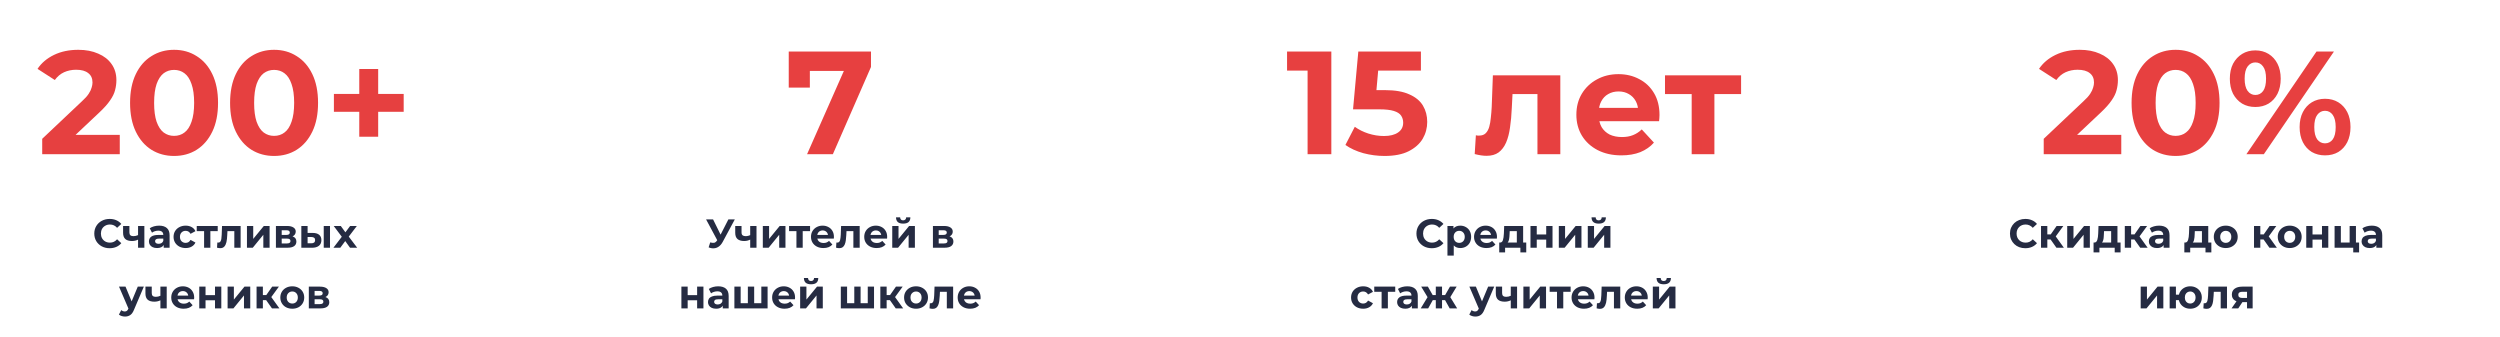 <?xml version="1.0" encoding="UTF-8"?> <svg xmlns="http://www.w3.org/2000/svg" viewBox="0 0 949 128" fill="none"><path d="M16.023 58.533V52.689L31.049 38.497C32.236 37.421 33.108 36.457 33.665 35.603C34.222 34.75 34.593 33.971 34.778 33.266C35.001 32.561 35.112 31.912 35.112 31.318C35.112 29.76 34.574 28.572 33.498 27.756C32.459 26.903 30.92 26.476 28.879 26.476C27.246 26.476 25.725 26.791 24.315 27.422C22.942 28.053 21.774 29.036 20.809 30.372L14.242 26.142C15.726 23.916 17.804 22.154 20.475 20.855C23.146 19.556 26.226 18.907 29.714 18.907C32.608 18.907 35.131 19.389 37.283 20.354C39.472 21.282 41.16 22.599 42.347 24.306C43.571 26.012 44.184 28.053 44.184 30.427C44.184 31.689 44.017 32.95 43.683 34.212C43.386 35.436 42.755 36.735 41.791 38.108C40.863 39.481 39.49 41.02 37.672 42.727L25.206 54.47L23.48 51.187H45.464V58.533H16.023ZM66.072 59.201C62.881 59.201 60.024 58.422 57.501 56.863C54.978 55.268 52.993 52.967 51.546 49.962C50.099 46.957 49.376 43.321 49.376 39.054C49.376 34.787 50.099 31.151 51.546 28.146C52.993 25.14 54.978 22.859 57.501 21.3C60.024 19.705 62.881 18.907 66.072 18.907C69.3 18.907 72.157 19.705 74.643 21.3C77.166 22.859 79.151 25.14 80.598 28.146C82.045 31.151 82.768 34.787 82.768 39.054C82.768 43.321 82.045 46.957 80.598 49.962C79.151 52.967 77.166 55.268 74.643 56.863C72.157 58.422 69.3 59.201 66.072 59.201ZM66.072 51.576C67.593 51.576 68.91 51.149 70.024 50.296C71.174 49.443 72.064 48.088 72.695 46.233C73.363 44.378 73.697 41.985 73.697 39.054C73.697 36.123 73.363 33.73 72.695 31.875C72.064 30.019 71.174 28.665 70.024 27.812C68.91 26.958 67.593 26.532 66.072 26.532C64.588 26.532 63.271 26.958 62.121 27.812C61.008 28.665 60.117 30.019 59.449 31.875C58.818 33.73 58.503 36.123 58.503 39.054C58.503 41.985 58.818 44.378 59.449 46.233C60.117 48.088 61.008 49.443 62.121 50.296C63.271 51.149 64.588 51.576 66.072 51.576ZM104.037 59.201C100.846 59.201 97.989 58.422 95.466 56.863C92.943 55.268 90.958 52.967 89.511 49.962C88.064 46.957 87.341 43.321 87.341 39.054C87.341 34.787 88.064 31.151 89.511 28.146C90.958 25.14 92.943 22.859 95.466 21.3C97.989 19.705 100.846 18.907 104.037 18.907C107.265 18.907 110.122 19.705 112.608 21.3C115.131 22.859 117.116 25.14 118.563 28.146C120.01 31.151 120.733 34.787 120.733 39.054C120.733 43.321 120.01 46.957 118.563 49.962C117.116 52.967 115.131 55.268 112.608 56.863C110.122 58.422 107.265 59.201 104.037 59.201ZM104.037 51.576C105.558 51.576 106.875 51.149 107.989 50.296C109.139 49.443 110.029 48.088 110.66 46.233C111.328 44.378 111.662 41.985 111.662 39.054C111.662 36.123 111.328 33.73 110.66 31.875C110.029 30.019 109.139 28.665 107.989 27.812C106.875 26.958 105.558 26.532 104.037 26.532C102.553 26.532 101.236 26.958 100.086 27.812C98.973 28.665 98.082 30.019 97.414 31.875C96.783 33.73 96.468 36.123 96.468 39.054C96.468 41.985 96.783 44.378 97.414 46.233C98.082 48.088 98.973 49.443 100.086 50.296C101.236 51.149 102.553 51.576 104.037 51.576ZM136.377 51.91V26.198H143.556V51.91H136.377ZM126.749 42.449V35.659H153.24V42.449H126.749Z" fill="#E64040"></path><path d="M41.609 94.221C40.514 94.221 39.521 93.985 38.631 93.514C37.751 93.033 37.054 92.373 36.543 91.534C36.041 90.684 35.79 89.727 35.79 88.663C35.79 87.599 36.041 86.647 36.543 85.807C37.054 84.958 37.751 84.298 38.631 83.827C39.521 83.346 40.519 83.105 41.625 83.105C42.556 83.105 43.395 83.269 44.142 83.596C44.9 83.924 45.534 84.395 46.046 85.009L44.449 86.483C43.723 85.643 42.822 85.224 41.747 85.224C41.082 85.224 40.488 85.372 39.966 85.669C39.444 85.956 39.035 86.36 38.738 86.882C38.452 87.404 38.308 87.998 38.308 88.663C38.308 89.328 38.452 89.922 38.738 90.444C39.035 90.966 39.444 91.375 39.966 91.672C40.488 91.959 41.082 92.102 41.747 92.102C42.822 92.102 43.723 91.677 44.449 90.828L46.046 92.302C45.534 92.926 44.9 93.402 44.142 93.729C43.385 94.057 42.541 94.221 41.609 94.221ZM54.8 85.777V94.036H52.405V90.966C51.709 91.314 50.941 91.488 50.102 91.488C48.986 91.488 48.142 91.237 47.569 90.736C47.006 90.224 46.724 89.436 46.724 88.371V85.777H49.119V88.218C49.119 88.719 49.247 89.082 49.503 89.308C49.769 89.533 50.148 89.645 50.639 89.645C51.264 89.645 51.852 89.512 52.405 89.246V85.777H54.8ZM60.404 85.654C61.684 85.654 62.666 85.961 63.352 86.575C64.038 87.179 64.381 88.095 64.381 89.323V94.036H62.139V93.008C61.689 93.775 60.849 94.159 59.621 94.159C58.987 94.159 58.434 94.052 57.963 93.837C57.503 93.622 57.149 93.325 56.904 92.946C56.658 92.568 56.535 92.138 56.535 91.657C56.535 90.889 56.822 90.285 57.395 89.845C57.978 89.405 58.874 89.185 60.082 89.185H61.986C61.986 88.663 61.827 88.264 61.51 87.987C61.192 87.701 60.716 87.557 60.082 87.557C59.642 87.557 59.207 87.629 58.777 87.772C58.357 87.906 57.999 88.09 57.702 88.325L56.842 86.652C57.293 86.334 57.83 86.089 58.454 85.915C59.089 85.741 59.739 85.654 60.404 85.654ZM60.22 92.547C60.629 92.547 60.993 92.455 61.31 92.271C61.627 92.076 61.852 91.795 61.986 91.426V90.582H60.343C59.36 90.582 58.869 90.904 58.869 91.549C58.869 91.856 58.987 92.102 59.222 92.286C59.468 92.46 59.8 92.547 60.22 92.547ZM70.487 94.159C69.607 94.159 68.814 93.98 68.108 93.622C67.412 93.253 66.864 92.747 66.465 92.102C66.076 91.457 65.882 90.725 65.882 89.906C65.882 89.088 66.076 88.356 66.465 87.711C66.864 87.066 67.412 86.565 68.108 86.206C68.814 85.838 69.607 85.654 70.487 85.654C71.358 85.654 72.115 85.838 72.76 86.206C73.415 86.565 73.891 87.082 74.188 87.757L72.33 88.755C71.9 87.998 71.281 87.619 70.472 87.619C69.848 87.619 69.331 87.824 68.921 88.233C68.512 88.643 68.307 89.2 68.307 89.906C68.307 90.613 68.512 91.17 68.921 91.58C69.331 91.989 69.848 92.194 70.472 92.194C71.291 92.194 71.91 91.815 72.33 91.058L74.188 92.071C73.891 92.726 73.415 93.238 72.76 93.607C72.115 93.975 71.358 94.159 70.487 94.159ZM82.648 87.742H79.854V94.036H77.474V87.742H74.68V85.777H82.648V87.742ZM91.343 85.777V94.036H88.948V87.742H86.338L86.262 89.2C86.221 90.285 86.118 91.186 85.955 91.902C85.791 92.619 85.525 93.182 85.156 93.591C84.788 94.001 84.276 94.205 83.621 94.205C83.273 94.205 82.858 94.144 82.377 94.021L82.5 92.056C82.664 92.076 82.782 92.087 82.853 92.087C83.211 92.087 83.478 91.959 83.652 91.703C83.836 91.437 83.959 91.104 84.02 90.705C84.081 90.295 84.128 89.758 84.158 89.093L84.281 85.777H91.343ZM93.743 85.777H96.122V90.689L100.145 85.777H102.34V94.036H99.96V89.123L95.953 94.036H93.743V85.777ZM111.049 89.722C112.021 90.05 112.507 90.705 112.507 91.687C112.507 92.435 112.225 93.013 111.663 93.422C111.1 93.832 110.26 94.036 109.145 94.036H104.739V85.777H108.961C109.994 85.777 110.803 85.966 111.386 86.345C111.97 86.713 112.261 87.235 112.261 87.911C112.261 88.32 112.154 88.683 111.939 89.001C111.734 89.308 111.437 89.548 111.049 89.722ZM106.934 89.17H108.746C109.585 89.17 110.005 88.873 110.005 88.279C110.005 87.696 109.585 87.404 108.746 87.404H106.934V89.17ZM108.945 92.409C109.825 92.409 110.266 92.107 110.266 91.503C110.266 91.186 110.163 90.956 109.959 90.812C109.754 90.659 109.431 90.582 108.991 90.582H106.934V92.409H108.945ZM118.73 88.417C119.805 88.428 120.618 88.668 121.171 89.139C121.724 89.61 122 90.285 122 91.165C122 92.087 121.688 92.798 121.063 93.299C120.439 93.801 119.554 94.052 118.407 94.052L114.385 94.036V85.777H116.765V88.417H118.73ZM122.89 85.777H125.27V94.036H122.89V85.777ZM118.192 92.348C118.653 92.358 119.006 92.261 119.252 92.056C119.497 91.851 119.62 91.544 119.62 91.135C119.62 90.736 119.497 90.444 119.252 90.26C119.016 90.075 118.663 89.978 118.192 89.968L116.765 89.953V92.348H118.192ZM132.864 94.036L131.052 91.503L129.179 94.036H126.569L129.747 89.876L126.677 85.777H129.364L131.114 88.187L132.91 85.777H135.459L132.388 89.814L135.582 94.036H132.864ZM54.602 108.806L50.872 117.572C50.493 118.524 50.022 119.195 49.459 119.584C48.906 119.972 48.236 120.167 47.448 120.167C47.018 120.167 46.593 120.101 46.174 119.967C45.754 119.834 45.411 119.65 45.145 119.415L46.02 117.711C46.204 117.874 46.414 118.002 46.649 118.094C46.895 118.186 47.136 118.233 47.371 118.233C47.699 118.233 47.965 118.151 48.169 117.987C48.374 117.833 48.558 117.572 48.722 117.204L48.753 117.127L45.176 108.806H47.647L49.966 114.41L52.299 108.806H54.602ZM63.284 108.806V117.066H60.889V113.995C60.193 114.343 59.426 114.517 58.586 114.517C57.471 114.517 56.626 114.266 56.053 113.765C55.49 113.253 55.209 112.465 55.209 111.401V108.806H57.604V111.247C57.604 111.749 57.732 112.112 57.988 112.337C58.254 112.562 58.632 112.675 59.124 112.675C59.748 112.675 60.337 112.542 60.889 112.276V108.806H63.284ZM73.71 112.967C73.71 112.997 73.694 113.212 73.664 113.611H67.415C67.527 114.123 67.794 114.527 68.213 114.824C68.633 115.121 69.155 115.269 69.779 115.269C70.209 115.269 70.588 115.208 70.915 115.085C71.253 114.952 71.565 114.747 71.852 114.471L73.126 115.853C72.348 116.743 71.212 117.189 69.718 117.189C68.786 117.189 67.962 117.009 67.246 116.651C66.53 116.283 65.977 115.776 65.588 115.131C65.199 114.486 65.005 113.755 65.005 112.936C65.005 112.127 65.194 111.401 65.573 110.756C65.961 110.101 66.489 109.594 67.154 109.236C67.83 108.867 68.582 108.683 69.411 108.683C70.219 108.683 70.951 108.857 71.606 109.205C72.261 109.553 72.773 110.054 73.142 110.71C73.52 111.354 73.71 112.107 73.71 112.967ZM69.426 110.495C68.884 110.495 68.428 110.648 68.06 110.955C67.691 111.262 67.466 111.682 67.384 112.214H71.453C71.371 111.692 71.146 111.278 70.777 110.971C70.409 110.653 69.958 110.495 69.426 110.495ZM75.641 108.806H78.021V112.03H81.614V108.806H84.009V117.066H81.614V113.98H78.021V117.066H75.641V108.806ZM86.397 108.806H88.777V113.719L92.8 108.806H94.995V117.066H92.615V112.153L88.608 117.066H86.397V108.806ZM101.032 113.934H99.788V117.066H97.393V108.806H99.788V112.015H101.078L103.32 108.806H105.868L102.982 112.767L106.068 117.066H103.243L101.032 113.934ZM110.954 117.189C110.084 117.189 109.301 117.009 108.605 116.651C107.919 116.283 107.382 115.776 106.993 115.131C106.604 114.486 106.409 113.755 106.409 112.936C106.409 112.117 106.604 111.385 106.993 110.74C107.382 110.096 107.919 109.594 108.605 109.236C109.301 108.867 110.084 108.683 110.954 108.683C111.824 108.683 112.602 108.867 113.287 109.236C113.973 109.594 114.51 110.096 114.9 110.74C115.288 111.385 115.483 112.117 115.483 112.936C115.483 113.755 115.288 114.486 114.9 115.131C114.51 115.776 113.973 116.283 113.287 116.651C112.602 117.009 111.824 117.189 110.954 117.189ZM110.954 115.223C111.568 115.223 112.069 115.019 112.458 114.609C112.858 114.19 113.057 113.632 113.057 112.936C113.057 112.24 112.858 111.687 112.458 111.278C112.069 110.858 111.568 110.648 110.954 110.648C110.34 110.648 109.833 110.858 109.434 111.278C109.035 111.687 108.835 112.24 108.835 112.936C108.835 113.632 109.035 114.19 109.434 114.609C109.833 115.019 110.34 115.223 110.954 115.223ZM123.536 112.752C124.509 113.079 124.995 113.734 124.995 114.717C124.995 115.464 124.713 116.042 124.15 116.452C123.587 116.861 122.748 117.066 121.632 117.066H117.226V108.806H121.448C122.482 108.806 123.291 108.995 123.874 109.374C124.457 109.742 124.749 110.264 124.749 110.94C124.749 111.349 124.642 111.713 124.427 112.03C124.222 112.337 123.925 112.578 123.536 112.752ZM119.422 112.199H121.233C122.072 112.199 122.492 111.902 122.492 111.308C122.492 110.725 122.072 110.433 121.233 110.433H119.422V112.199ZM121.433 115.438C122.313 115.438 122.753 115.136 122.753 114.532C122.753 114.215 122.651 113.985 122.446 113.842C122.241 113.688 121.919 113.611 121.479 113.611H119.422V115.438H121.433Z" fill="#252B42"></path><path d="M306.362 58.533L322.055 23.025L324.394 26.921H303.411L307.42 22.692V33.266H299.405V19.575H330.627V25.419L316.157 58.533H306.362Z" fill="#E74040"></path><path d="M269.597 92.01C270.189 92.184 270.686 92.235 271.084 92.163C271.494 92.082 271.856 91.795 272.175 91.304L272.696 90.521L272.926 90.26L276.489 83.289H278.931L274.356 91.795C273.946 92.563 273.459 93.151 272.897 93.56C272.343 93.97 271.734 94.2 271.07 94.251C270.405 94.313 269.714 94.195 268.997 93.898L269.597 92.01ZM272.881 92.332L268.03 83.289H270.686L274.248 90.505L272.881 92.332ZM284.942 90.874C284.606 91.058 284.232 91.206 283.822 91.319C283.414 91.431 282.963 91.488 282.471 91.488C281.387 91.488 280.552 91.242 279.969 90.751C279.386 90.249 279.094 89.456 279.094 88.371V85.777H281.488V88.218C281.488 88.729 281.622 89.098 281.889 89.323C282.155 89.538 282.529 89.645 283.009 89.645C283.357 89.645 283.69 89.604 284.007 89.523C284.335 89.441 284.647 89.323 284.942 89.17V90.874ZM284.774 94.036V85.777H287.168V94.036H284.774ZM289.565 94.036V85.777H291.945V90.689L295.968 85.777H298.163V94.036H295.783V89.123L291.777 94.036H289.565ZM302.327 94.036V87.189L302.864 87.742H299.532V85.777H307.501V87.742H304.169L304.707 87.189V94.036H302.327ZM312.565 94.159C311.625 94.159 310.795 93.975 310.08 93.607C309.373 93.238 308.826 92.736 308.437 92.102C308.048 91.457 307.854 90.725 307.854 89.906C307.854 89.077 308.041 88.346 308.42 87.711C308.809 87.066 309.337 86.565 310.003 86.206C310.668 85.838 311.419 85.654 312.258 85.654C313.067 85.654 313.794 85.828 314.439 86.176C315.094 86.513 315.612 87.005 315.991 87.65C316.368 88.284 316.557 89.047 316.557 89.937C316.557 90.029 316.552 90.137 316.543 90.26C316.533 90.372 316.521 90.48 316.512 90.582H309.802V89.185H315.252L314.331 89.599C314.331 89.17 314.245 88.796 314.072 88.479C313.897 88.161 313.657 87.916 313.35 87.742C313.043 87.557 312.683 87.465 312.275 87.465C311.865 87.465 311.503 87.557 311.184 87.742C310.877 87.916 310.637 88.167 310.464 88.494C310.289 88.811 310.203 89.19 310.203 89.63V89.999C310.203 90.449 310.299 90.848 310.493 91.196C310.699 91.534 310.98 91.795 311.337 91.979C311.707 92.153 312.136 92.24 312.628 92.24C313.067 92.24 313.451 92.174 313.779 92.041C314.118 91.907 314.425 91.708 314.7 91.442L315.974 92.824C315.595 93.253 315.12 93.586 314.547 93.821C313.974 94.047 313.314 94.159 312.565 94.159ZM317.37 94.021L317.493 92.056C317.555 92.066 317.618 92.076 317.678 92.087C317.74 92.087 317.795 92.087 317.848 92.087C318.133 92.087 318.359 92.005 318.522 91.841C318.685 91.677 318.81 91.457 318.891 91.181C318.973 90.894 319.028 90.572 319.059 90.214C319.1 89.855 319.131 89.482 319.153 89.093L319.275 85.777H326.337V94.036H323.941V87.158L324.478 87.742H320.856L321.362 87.128L321.254 89.2C321.225 89.937 321.163 90.613 321.072 91.227C320.988 91.841 320.851 92.373 320.657 92.824C320.463 93.264 320.201 93.607 319.872 93.852C319.546 94.087 319.126 94.205 318.615 94.205C318.431 94.205 318.236 94.19 318.03 94.159C317.826 94.129 317.606 94.082 317.37 94.021ZM332.774 94.159C331.833 94.159 331.003 93.975 330.286 93.607C329.581 93.238 329.034 92.736 328.643 92.102C328.254 91.457 328.06 90.725 328.06 89.906C328.06 89.077 328.249 88.346 328.628 87.711C329.017 87.066 329.545 86.565 330.209 86.206C330.876 85.838 331.627 85.654 332.467 85.654C333.275 85.654 334.002 85.828 334.647 86.176C335.302 86.513 335.818 87.005 336.197 87.65C336.576 88.284 336.765 89.047 336.765 89.937C336.765 90.029 336.761 90.137 336.751 90.26C336.739 90.372 336.729 90.48 336.72 90.582H330.01V89.185H335.46L334.539 89.599C334.539 89.17 334.453 88.796 334.278 88.479C334.105 88.161 333.863 87.916 333.556 87.742C333.249 87.557 332.891 87.465 332.481 87.465C332.073 87.465 331.709 87.557 331.392 87.742C331.085 87.916 330.845 88.167 330.67 88.494C330.497 88.811 330.408 89.19 330.408 89.63V89.999C330.408 90.449 330.507 90.848 330.701 91.196C330.905 91.534 331.188 91.795 331.545 91.979C331.915 92.153 332.344 92.24 332.836 92.24C333.275 92.24 333.659 92.174 333.988 92.041C334.323 91.907 334.63 91.708 334.909 91.442L336.183 92.824C335.804 93.253 335.329 93.586 334.755 93.821C334.182 94.047 333.522 94.159 332.774 94.159ZM338.697 94.036V85.777H341.076V90.689L345.099 85.777H347.294V94.036H344.914V89.123L340.908 94.036H338.697ZM342.842 84.886C341.942 84.886 341.266 84.692 340.817 84.303C340.366 83.903 340.136 83.305 340.126 82.506H341.69C341.702 82.854 341.798 83.131 341.983 83.335C342.168 83.54 342.448 83.642 342.827 83.642C343.197 83.642 343.478 83.54 343.672 83.335C343.876 83.131 343.979 82.854 343.979 82.506H345.577C345.577 83.305 345.346 83.903 344.886 84.303C344.425 84.692 343.744 84.886 342.842 84.886ZM354.138 94.036V85.777H358.36C359.394 85.777 360.203 85.966 360.786 86.345C361.368 86.713 361.661 87.235 361.661 87.911C361.661 88.586 361.383 89.118 360.831 89.507C360.289 89.886 359.567 90.075 358.667 90.075L358.912 89.523C359.915 89.523 360.663 89.707 361.153 90.075C361.654 90.444 361.906 90.981 361.906 91.687C361.906 92.414 361.63 92.987 361.076 93.407C360.524 93.826 359.68 94.036 358.543 94.036H354.138ZM356.333 92.409H358.343C358.785 92.409 359.111 92.337 359.327 92.194C359.552 92.041 359.665 91.81 359.665 91.503C359.665 91.186 359.562 90.956 359.358 90.812C359.152 90.659 358.83 90.582 358.389 90.582H356.333V92.409ZM356.333 89.17H358.144C358.564 89.17 358.876 89.093 359.08 88.939C359.296 88.786 359.404 88.566 359.404 88.279C359.404 87.982 359.296 87.762 359.08 87.619C358.876 87.476 358.564 87.404 358.144 87.404H356.333V89.17ZM258.658 117.066V108.806H261.037V112.03H264.629V108.806H267.025V117.066H264.629V113.98H261.037V117.066H258.658ZM274.356 117.066V115.454L274.202 115.101V112.214C274.202 111.703 274.044 111.303 273.727 111.017C273.42 110.73 272.945 110.587 272.3 110.587C271.859 110.587 271.425 110.659 270.995 110.802C270.575 110.935 270.216 111.119 269.92 111.354L269.059 109.681C269.51 109.364 270.052 109.118 270.688 108.944C271.321 108.77 271.967 108.683 272.622 108.683C273.881 108.683 274.857 108.98 275.555 109.574C276.251 110.167 276.599 111.093 276.599 112.352V117.066H274.356ZM271.84 117.189C271.194 117.189 270.643 117.081 270.182 116.866C269.721 116.641 269.366 116.339 269.122 115.96C268.877 115.582 268.752 115.157 268.752 114.686C268.752 114.195 268.87 113.765 269.107 113.396C269.352 113.028 269.736 112.741 270.259 112.537C270.779 112.322 271.461 112.214 272.3 112.214H274.495V113.611H272.562C271.998 113.611 271.609 113.703 271.393 113.888C271.189 114.072 271.086 114.302 271.086 114.579C271.086 114.886 271.204 115.131 271.439 115.315C271.686 115.489 272.017 115.576 272.437 115.576C272.837 115.576 273.195 115.484 273.512 115.3C273.831 115.106 274.061 114.824 274.202 114.456L274.572 115.561C274.397 116.093 274.08 116.498 273.62 116.774C273.159 117.05 272.566 117.189 271.84 117.189ZM284.41 115.101L283.887 115.653V108.806H286.283V115.653L285.729 115.101H289.536L288.999 115.653V108.806H291.379V117.066H278.775V108.806H281.154V115.653L280.617 115.101H284.41ZM297.812 117.189C296.87 117.189 296.042 117.004 295.325 116.636C294.617 116.267 294.07 115.766 293.681 115.131C293.293 114.486 293.099 113.755 293.099 112.936C293.099 112.107 293.288 111.375 293.667 110.74C294.056 110.096 294.583 109.594 295.248 109.236C295.912 108.867 296.666 108.683 297.505 108.683C298.314 108.683 299.041 108.857 299.683 109.205C300.341 109.543 300.857 110.034 301.236 110.679C301.615 111.313 301.804 112.076 301.804 112.967C301.804 113.059 301.799 113.166 301.787 113.289C301.778 113.401 301.768 113.509 301.756 113.611H295.049V112.214H300.499L299.578 112.629C299.578 112.199 299.489 111.825 299.316 111.508C299.141 111.191 298.901 110.945 298.594 110.771C298.287 110.587 297.93 110.495 297.52 110.495C297.109 110.495 296.747 110.587 296.431 110.771C296.124 110.945 295.881 111.196 295.708 111.523C295.533 111.841 295.447 112.219 295.447 112.659V113.028C295.447 113.478 295.545 113.877 295.74 114.225C295.944 114.563 296.224 114.824 296.584 115.008C296.951 115.182 297.381 115.269 297.872 115.269C298.314 115.269 298.698 115.203 299.024 115.07C299.362 114.937 299.669 114.737 299.945 114.471L301.219 115.853C300.842 116.283 300.365 116.615 299.791 116.851C299.218 117.076 298.558 117.189 297.812 117.189ZM303.735 117.066V108.806H306.115V113.719L310.138 108.806H312.333V117.066H309.953V112.153L305.947 117.066H303.735ZM307.88 107.915C306.981 107.915 306.304 107.721 305.853 107.332C305.402 106.933 305.172 106.334 305.163 105.536H306.729C306.739 105.884 306.837 106.16 307.022 106.365C307.204 106.569 307.487 106.672 307.866 106.672C308.233 106.672 308.516 106.569 308.71 106.365C308.914 106.16 309.018 105.884 309.018 105.536H310.613C310.613 106.334 310.382 106.933 309.922 107.332C309.461 107.721 308.78 107.915 307.88 107.915ZM324.809 115.101L324.286 115.653V108.806H326.683V115.653L326.129 115.101H329.938L329.401 115.653V108.806H331.781V117.066H319.174V108.806H321.554V115.653L321.017 115.101H324.809ZM340.023 117.066L337.26 113.151L339.21 111.999L342.849 117.066H340.023ZM334.175 117.066V108.806H336.569V117.066H334.175ZM335.863 113.934V112.015H338.749V113.934H335.863ZM339.44 113.212L337.2 112.967L340.1 108.806H342.65L339.44 113.212ZM347.736 117.189C346.855 117.189 346.071 117.004 345.385 116.636C344.711 116.267 344.173 115.766 343.773 115.131C343.384 114.486 343.19 113.755 343.19 112.936C343.19 112.107 343.384 111.375 343.773 110.74C344.173 110.096 344.711 109.594 345.385 109.236C346.071 108.867 346.855 108.683 347.736 108.683C348.604 108.683 349.381 108.867 350.067 109.236C350.753 109.594 351.291 110.09 351.679 110.725C352.068 111.359 352.265 112.096 352.265 112.936C352.265 113.755 352.068 114.486 351.679 115.131C351.291 115.766 350.753 116.267 350.067 116.636C349.381 117.004 348.604 117.189 347.736 117.189ZM347.736 115.223C348.134 115.223 348.491 115.131 348.81 114.947C349.127 114.763 349.376 114.502 349.561 114.164C349.746 113.816 349.837 113.407 349.837 112.936C349.837 112.455 349.746 112.045 349.561 111.708C349.376 111.37 349.127 111.109 348.81 110.925C348.491 110.74 348.134 110.648 347.736 110.648C347.335 110.648 346.978 110.74 346.661 110.925C346.342 111.109 346.088 111.37 345.893 111.708C345.709 112.045 345.615 112.455 345.615 112.936C345.615 113.407 345.709 113.816 345.893 114.164C346.088 114.502 346.342 114.763 346.661 114.947C346.978 115.131 347.335 115.223 347.736 115.223ZM352.843 117.05L352.965 115.085C353.028 115.096 353.087 115.106 353.15 115.116C353.212 115.116 353.267 115.116 353.318 115.116C353.606 115.116 353.831 115.034 353.994 114.87C354.157 114.706 354.282 114.486 354.364 114.21C354.445 113.923 354.5 113.601 354.532 113.243C354.572 112.885 354.604 112.511 354.623 112.122L354.748 108.806H361.81V117.066H359.413V110.188L359.951 110.771H356.328L356.835 110.157L356.727 112.23C356.695 112.967 356.635 113.642 356.542 114.256C356.46 114.87 356.324 115.403 356.129 115.853C355.935 116.293 355.673 116.636 355.345 116.881C355.019 117.117 354.599 117.235 354.085 117.235C353.903 117.235 353.709 117.219 353.502 117.189C353.299 117.158 353.078 117.112 352.843 117.05ZM368.246 117.189C367.303 117.189 366.476 117.004 365.758 116.636C365.053 116.267 364.504 115.766 364.115 115.131C363.727 114.486 363.532 113.755 363.532 112.936C363.532 112.107 363.722 111.375 364.101 110.74C364.489 110.096 365.017 109.594 365.682 109.236C366.346 108.867 367.099 108.683 367.939 108.683C368.747 108.683 369.474 108.857 370.12 109.205C370.774 109.543 371.29 110.034 371.669 110.679C372.048 111.313 372.238 112.076 372.238 112.967C372.238 113.059 372.233 113.166 372.223 113.289C372.211 113.401 372.202 113.509 372.192 113.611H365.483V112.214H370.933L370.012 112.629C370.012 112.199 369.925 111.825 369.75 111.508C369.577 111.191 369.335 110.945 369.028 110.771C368.721 110.587 368.364 110.495 367.953 110.495C367.546 110.495 367.181 110.587 366.864 110.771C366.557 110.945 366.317 111.196 366.142 111.523C365.97 111.841 365.881 112.219 365.881 112.659V113.028C365.881 113.478 365.979 113.877 366.173 114.225C366.377 114.563 366.66 114.824 367.018 115.008C367.387 115.182 367.817 115.269 368.308 115.269C368.747 115.269 369.131 115.203 369.46 115.07C369.796 114.937 370.103 114.737 370.381 114.471L371.655 115.853C371.276 116.283 370.798 116.615 370.228 116.851C369.654 117.076 368.992 117.189 368.246 117.189Z" fill="#252B42"></path><path d="M496.359 58.533V22.914L500.254 26.81H488.567V19.575H505.374V58.533H496.359ZM525.58 59.201C522.871 59.201 520.18 58.848 517.51 58.143C514.876 57.401 512.611 56.362 510.718 55.027L514.281 48.126C515.766 49.201 517.471 50.055 519.402 50.686C521.367 51.316 523.353 51.632 525.356 51.632C527.619 51.632 529.401 51.187 530.699 50.296C531.997 49.406 532.647 48.163 532.647 46.567C532.647 45.565 532.388 44.675 531.867 43.896C531.349 43.117 530.42 42.523 529.084 42.115C527.786 41.707 525.949 41.503 523.576 41.503H513.614L515.617 19.575H539.38V26.81H518.846L523.519 22.692L522.128 38.33L517.454 34.212H525.69C529.55 34.212 532.647 34.75 534.986 35.826C537.358 36.865 539.085 38.293 540.16 40.111C541.237 41.929 541.774 43.989 541.774 46.289C541.774 48.589 541.199 50.723 540.05 52.689C538.898 54.619 537.118 56.195 534.707 57.42C532.332 58.607 529.288 59.201 525.58 59.201ZM559.797 58.477L560.241 51.353C560.464 51.391 560.687 51.428 560.91 51.465C561.131 51.465 561.337 51.465 561.522 51.465C562.561 51.465 563.376 51.168 563.971 50.574C564.564 49.981 565.01 49.183 565.305 48.181C565.603 47.142 565.806 45.973 565.919 44.675C566.068 43.376 566.178 42.022 566.253 40.612L566.696 28.591H592.297V58.533H583.616V33.6L585.564 35.715H572.43L574.267 33.488L573.876 41.002C573.766 43.673 573.543 46.122 573.209 48.348C572.912 50.574 572.411 52.504 571.705 54.136C571.002 55.732 570.055 56.975 568.867 57.865C567.68 58.718 566.159 59.145 564.305 59.145C563.635 59.145 562.933 59.089 562.189 58.978C561.448 58.867 560.649 58.7 559.797 58.477ZM615.475 58.978C612.064 58.978 609.058 58.31 606.46 56.975C603.901 55.639 601.915 53.821 600.506 51.52C599.096 49.183 598.391 46.53 598.391 43.562C598.391 40.557 599.077 37.904 600.449 35.603C601.859 33.266 603.771 31.448 606.182 30.149C608.593 28.814 611.321 28.146 614.362 28.146C617.294 28.146 619.928 28.776 622.267 30.038C624.642 31.262 626.515 33.043 627.887 35.381C629.259 37.681 629.946 40.445 629.946 43.673C629.946 44.007 629.929 44.397 629.89 44.842C629.854 45.25 629.816 45.64 629.78 46.011H605.458V40.946H625.215L621.876 42.449C621.876 40.89 621.561 39.536 620.931 38.386C620.3 37.236 619.429 36.345 618.316 35.715C617.203 35.047 615.902 34.713 614.42 34.713C612.935 34.713 611.618 35.047 610.467 35.715C609.353 36.345 608.483 37.254 607.852 38.442C607.221 39.592 606.907 40.965 606.907 42.56V43.896C606.907 45.528 607.259 46.975 607.962 48.237C608.706 49.461 609.725 50.407 611.023 51.075C612.359 51.706 613.919 52.021 615.699 52.021C617.294 52.021 618.685 51.78 619.873 51.298C621.098 50.815 622.212 50.092 623.212 49.127L627.832 54.136C626.46 55.694 624.733 56.9 622.655 57.754C620.578 58.57 618.186 58.978 615.475 58.978ZM642.161 58.533V33.711L644.109 35.715H632.033V28.591H660.918V35.715H648.839L650.787 33.711V58.533H642.161Z" fill="#E74040"></path><path d="M543.494 94.221C542.401 94.221 541.407 93.985 540.517 93.514C539.637 93.033 538.941 92.373 538.428 91.534C537.927 90.684 537.677 89.727 537.677 88.663C537.677 87.599 537.927 86.647 538.428 85.807C538.941 84.958 539.637 84.298 540.517 83.827C541.407 83.346 542.405 83.105 543.511 83.105C544.442 83.105 545.282 83.269 546.028 83.596C546.786 83.924 547.421 84.395 547.932 85.009L546.335 86.483C545.61 85.643 544.708 85.224 543.634 85.224C542.969 85.224 542.374 85.372 541.854 85.669C541.331 85.956 540.92 86.36 540.625 86.882C540.337 87.404 540.194 87.998 540.194 88.663C540.194 89.328 540.337 89.922 540.625 90.444C540.92 90.966 541.331 91.375 541.854 91.672C542.374 91.959 542.969 92.102 543.634 92.102C544.708 92.102 545.61 91.677 546.335 90.828L547.932 92.302C547.421 92.926 546.786 93.402 546.028 93.729C545.272 94.057 544.428 94.221 543.494 94.221ZM554.333 85.654C555.1 85.654 555.796 85.833 556.42 86.191C557.055 86.539 557.552 87.035 557.909 87.68C558.267 88.315 558.447 89.057 558.447 89.906C558.447 90.756 558.267 91.503 557.909 92.148C557.552 92.783 557.055 93.279 556.42 93.637C555.796 93.985 555.1 94.159 554.333 94.159C553.277 94.159 552.449 93.826 551.845 93.161V97.015H549.451V85.777H551.737V86.728C552.332 86.012 553.196 85.654 554.333 85.654ZM553.918 92.194C554.532 92.194 555.033 91.989 555.422 91.58C555.822 91.16 556.021 90.602 556.021 89.906C556.021 89.211 555.822 88.658 555.422 88.248C555.033 87.829 554.532 87.619 553.918 87.619C553.303 87.619 552.797 87.829 552.397 88.248C552.008 88.658 551.814 89.211 551.814 89.906C551.814 90.602 552.008 91.16 552.397 91.58C552.797 91.989 553.303 92.194 553.918 92.194ZM568.251 89.937C568.251 89.968 568.237 90.183 568.205 90.582H561.956C562.069 91.094 562.335 91.498 562.755 91.795C563.175 92.092 563.695 92.24 564.322 92.24C564.751 92.24 565.13 92.179 565.456 92.056C565.794 91.923 566.106 91.718 566.394 91.442L567.668 92.824C566.888 93.714 565.754 94.159 564.259 94.159C563.328 94.159 562.503 93.98 561.788 93.622C561.071 93.253 560.517 92.747 560.128 92.102C559.74 91.457 559.545 90.725 559.545 89.906C559.545 89.098 559.735 88.371 560.114 87.726C560.503 87.071 561.03 86.565 561.695 86.206C562.371 85.838 563.122 85.654 563.952 85.654C564.761 85.654 565.492 85.828 566.147 86.176C566.802 86.524 567.315 87.025 567.682 87.68C568.061 88.325 568.251 89.077 568.251 89.937ZM563.967 87.465C563.424 87.465 562.969 87.619 562.602 87.926C562.232 88.233 562.007 88.653 561.925 89.185H565.994C565.912 88.663 565.687 88.248 565.319 87.941C564.95 87.624 564.499 87.465 563.967 87.465ZM579.365 92.071V95.817H577.139V94.036H571.336V95.817H569.11V92.071H569.448C569.959 92.061 570.312 91.759 570.506 91.165C570.7 90.572 570.825 89.727 570.875 88.632L570.983 85.777H578.182V92.071H579.365ZM573.039 88.801C573.01 89.64 572.943 90.326 572.84 90.858C572.749 91.391 572.569 91.795 572.303 92.071H575.788V87.742H573.087L573.039 88.801ZM580.97 85.777H583.35V89.001H586.941V85.777H589.337V94.036H586.941V90.95H583.35V94.036H580.97V85.777ZM591.724 85.777H594.104V90.689L598.127 85.777H600.322V94.036H597.942V89.123L593.936 94.036H591.724V85.777ZM602.721 85.777H605.1V90.689L609.123 85.777H611.318V94.036H608.938V89.123L604.932 94.036H602.721V85.777ZM606.866 84.886C605.064 84.886 604.157 84.093 604.148 82.506H605.714C605.724 82.865 605.822 83.146 606.007 83.351C606.201 83.545 606.482 83.642 606.851 83.642C607.218 83.642 607.502 83.545 607.696 83.351C607.9 83.146 608.003 82.865 608.003 82.506H609.598C609.589 84.093 608.677 84.886 606.866 84.886ZM517.471 117.189C516.591 117.189 515.797 117.009 515.092 116.651C514.396 116.283 513.847 115.776 513.448 115.131C513.06 114.486 512.865 113.755 512.865 112.936C512.865 112.117 513.06 111.385 513.448 110.74C513.847 110.096 514.396 109.594 515.092 109.236C515.797 108.867 516.591 108.683 517.471 108.683C518.34 108.683 519.098 108.867 519.743 109.236C520.398 109.594 520.873 110.111 521.17 110.786L519.314 111.784C518.884 111.027 518.263 110.648 517.454 110.648C516.831 110.648 516.315 110.853 515.905 111.262C515.495 111.672 515.291 112.23 515.291 112.936C515.291 113.642 515.495 114.2 515.905 114.609C516.315 115.019 516.831 115.223 517.454 115.223C518.275 115.223 518.894 114.845 519.314 114.087L521.17 115.101C520.873 115.756 520.398 116.267 519.743 116.636C519.098 117.004 518.34 117.189 517.471 117.189ZM529.631 110.771H526.837V117.066H524.457V110.771H521.665V108.806H529.631V110.771ZM534.213 108.683C535.492 108.683 536.475 108.99 537.161 109.604C537.847 110.208 538.19 111.124 538.19 112.352V117.066H535.948V116.037C535.497 116.805 534.659 117.189 533.431 117.189C532.795 117.189 532.244 117.081 531.771 116.866C531.31 116.651 530.958 116.354 530.713 115.976C530.466 115.597 530.344 115.167 530.344 114.686C530.344 113.918 530.632 113.315 531.205 112.874C531.788 112.434 532.683 112.214 533.892 112.214H535.794C535.794 111.692 535.636 111.293 535.319 111.017C535.002 110.73 534.525 110.587 533.892 110.587C533.45 110.587 533.016 110.659 532.587 110.802C532.167 110.935 531.807 111.119 531.512 111.354L530.651 109.681C531.102 109.364 531.639 109.118 532.263 108.944C532.899 108.77 533.549 108.683 534.213 108.683ZM534.028 115.576C534.439 115.576 534.801 115.484 535.12 115.3C535.437 115.106 535.662 114.824 535.794 114.456V113.611H534.151C533.17 113.611 532.678 113.934 532.678 114.579C532.678 114.886 532.795 115.131 533.03 115.315C533.278 115.489 533.609 115.576 534.028 115.576ZM548.549 113.934H547.397V117.066H545.032V113.934H543.881L542.132 117.066H539.306L541.902 112.798L539.491 108.806H542.024L543.852 112.015H545.032V108.806H547.397V112.015H548.563L550.406 108.806H552.939L550.53 112.798L553.14 117.066H550.3L548.549 113.934ZM567.2 108.806L563.47 117.572C563.091 118.524 562.618 119.195 562.057 119.584C561.503 119.972 560.834 120.167 560.044 120.167C559.615 120.167 559.19 120.101 558.771 119.967C558.351 119.834 558.008 119.65 557.741 119.415L558.617 117.711C558.802 117.874 559.01 118.002 559.248 118.094C559.493 118.186 559.732 118.233 559.968 118.233C560.296 118.233 560.562 118.151 560.766 117.987C560.97 117.833 561.155 117.572 561.321 117.204L561.349 117.127L557.773 108.806H560.246L562.563 114.41L564.897 108.806H567.2ZM575.882 108.806V117.066H573.488V113.995C572.79 114.343 572.022 114.517 571.185 114.517C570.069 114.517 569.225 114.266 568.652 113.765C568.088 113.253 567.807 112.465 567.807 111.401V108.806H570.201V111.247C570.201 111.749 570.328 112.112 570.585 112.337C570.851 112.562 571.23 112.675 571.722 112.675C572.346 112.675 572.934 112.542 573.488 112.276V108.806H575.882ZM578.278 108.806H580.658V113.719L584.679 108.806H586.876V117.066H584.496V112.153L580.488 117.066H578.278V108.806ZM596.212 110.771H593.418V117.066H591.038V110.771H588.246V108.806H596.212V110.771ZM605.271 112.967C605.271 112.997 605.254 113.212 605.225 113.611H598.976C599.089 114.123 599.355 114.527 599.775 114.824C600.195 115.121 600.715 115.269 601.339 115.269C601.771 115.269 602.147 115.208 602.476 115.085C602.814 114.952 603.126 114.747 603.411 114.471L604.688 115.853C603.908 116.743 602.773 117.189 601.279 117.189C600.348 117.189 599.523 117.009 598.806 116.651C598.091 116.283 597.537 115.776 597.148 115.131C596.759 114.486 596.565 113.755 596.565 112.936C596.565 112.127 596.755 111.401 597.134 110.756C597.522 110.101 598.05 109.594 598.714 109.236C599.391 108.867 600.142 108.683 600.972 108.683C601.78 108.683 602.512 108.857 603.167 109.205C603.822 109.553 604.333 110.054 604.702 110.71C605.081 111.354 605.271 112.107 605.271 112.967ZM600.986 110.495C600.444 110.495 599.988 110.648 599.621 110.955C599.252 111.262 599.026 111.682 598.945 112.214H603.013C602.932 111.692 602.706 111.278 602.337 110.971C601.97 110.653 601.519 110.495 600.986 110.495ZM615.048 108.806V117.066H612.654V110.771H610.044L609.968 112.23C609.927 113.315 609.824 114.215 609.661 114.932C609.497 115.648 609.231 116.211 608.862 116.62C608.492 117.03 607.981 117.235 607.326 117.235C606.979 117.235 606.564 117.173 606.084 117.05L606.206 115.085C606.369 115.106 606.487 115.116 606.559 115.116C606.916 115.116 607.182 114.988 607.358 114.732C607.542 114.466 607.665 114.133 607.725 113.734C607.787 113.325 607.833 112.787 607.864 112.122L607.986 108.806H615.048ZM625.479 112.967C625.479 112.997 625.462 113.212 625.431 113.611H619.184C619.297 114.123 619.561 114.527 619.981 114.824C620.4 115.121 620.923 115.269 621.547 115.269C621.976 115.269 622.355 115.208 622.684 115.085C623.022 114.952 623.334 114.747 623.62 114.471L624.893 115.853C624.116 116.743 622.982 117.189 621.487 117.189C620.554 117.189 619.731 117.009 619.014 116.651C618.299 116.283 617.745 115.776 617.356 115.131C616.968 114.486 616.773 113.755 616.773 112.936C616.773 112.127 616.963 111.401 617.342 110.756C617.73 110.101 618.256 109.594 618.923 109.236C619.597 108.867 620.35 108.683 621.18 108.683C621.988 108.683 622.72 108.857 623.375 109.205C624.03 109.553 624.541 110.054 624.91 110.71C625.289 111.354 625.479 112.107 625.479 112.967ZM621.194 110.495C620.652 110.495 620.196 110.648 619.827 110.955C619.46 111.262 619.234 111.682 619.153 112.214H623.221C623.14 111.692 622.914 111.278 622.545 110.971C622.178 110.653 621.727 110.495 621.194 110.495ZM627.41 108.806H629.79V113.719L633.813 108.806H636.008V117.066H633.628V112.153L629.619 117.066H627.41V108.806ZM631.555 107.915C629.754 107.915 628.847 107.122 628.837 105.536H630.404C630.413 105.894 630.512 106.175 630.694 106.38C630.891 106.575 631.171 106.672 631.538 106.672C631.908 106.672 632.188 106.575 632.383 106.38C632.589 106.175 632.69 105.894 632.69 105.536H634.288C634.278 107.122 633.366 107.915 631.555 107.915Z" fill="#252B42"></path><path d="M775.796 58.533V52.689L790.822 38.497C792.01 37.421 792.88 36.457 793.437 35.603C793.993 34.75 794.365 33.971 794.55 33.266C794.773 32.561 794.883 31.912 794.883 31.318C794.883 29.76 794.346 28.572 793.271 27.756C792.23 26.903 790.693 26.476 788.651 26.476C787.018 26.476 785.497 26.791 784.088 27.422C782.714 28.053 781.546 29.036 780.581 30.372L774.013 26.142C775.498 23.916 777.575 22.154 780.248 20.855C782.918 19.556 785.998 18.907 789.486 18.907C792.379 18.907 794.903 19.389 797.054 20.354C799.245 21.282 800.931 22.599 802.119 24.306C803.344 26.012 803.956 28.053 803.956 30.427C803.956 31.689 803.788 32.95 803.455 34.212C803.157 35.436 802.526 36.735 801.562 38.108C800.636 39.481 799.261 41.02 797.445 42.727L784.978 54.47L783.254 51.187H805.237V58.533H775.796ZM825.844 59.201C822.653 59.201 819.796 58.422 817.272 56.863C814.751 55.268 812.765 52.967 811.318 49.962C809.872 46.957 809.147 43.321 809.147 39.054C809.147 34.787 809.872 31.151 811.318 28.146C812.765 25.14 814.751 22.859 817.272 21.3C819.796 19.705 822.653 18.907 825.844 18.907C829.072 18.907 831.929 19.705 834.415 21.3C836.938 22.859 838.922 25.14 840.369 28.146C841.818 31.151 842.54 34.787 842.54 39.054C842.54 43.321 841.818 46.957 840.369 49.962C838.922 52.967 836.938 55.268 834.415 56.863C831.929 58.422 829.072 59.201 825.844 59.201ZM825.844 51.576C827.364 51.576 828.681 51.149 829.794 50.296C830.946 49.443 831.836 48.088 832.467 46.233C833.134 44.378 833.47 41.985 833.47 39.054C833.47 36.123 833.134 33.73 832.467 31.875C831.836 30.019 830.946 28.665 829.794 27.812C828.681 26.958 827.364 26.532 825.844 26.532C824.361 26.532 823.044 26.958 821.893 27.812C820.779 28.665 819.889 30.019 819.22 31.875C818.592 33.73 818.275 36.123 818.275 39.054C818.275 41.985 818.592 44.378 819.22 46.233C819.889 48.088 820.779 49.443 821.893 50.296C823.044 51.149 824.361 51.576 825.844 51.576ZM852.735 58.533L879.336 19.575H885.96L859.356 58.533H852.735ZM856.129 40.612C854.237 40.612 852.567 40.185 851.121 39.332C849.674 38.442 848.523 37.199 847.669 35.603C846.853 33.971 846.445 32.06 846.445 29.871C846.445 27.682 846.853 25.79 847.669 24.194C848.523 22.599 849.674 21.356 851.121 20.465C852.567 19.575 854.237 19.13 856.129 19.13C858.022 19.13 859.692 19.575 861.138 20.465C862.585 21.356 863.717 22.599 864.533 24.194C865.348 25.79 865.756 27.682 865.756 29.871C865.756 32.06 865.348 33.971 864.533 35.603C863.717 37.199 862.585 38.442 861.138 39.332C859.692 40.185 858.022 40.612 856.129 40.612ZM856.129 36.049C857.353 36.049 858.336 35.548 859.078 34.546C859.821 33.507 860.191 31.949 860.191 29.871C860.191 27.793 859.821 26.253 859.078 25.252C858.336 24.213 857.353 23.693 856.129 23.693C854.942 23.693 853.958 24.213 853.179 25.252C852.438 26.253 852.066 27.793 852.066 29.871C852.066 31.912 852.438 33.451 853.179 34.49C853.958 35.529 854.942 36.049 856.129 36.049ZM882.565 58.978C880.708 58.978 879.039 58.551 877.556 57.698C876.11 56.808 874.978 55.565 874.162 53.969C873.344 52.337 872.936 50.426 872.936 48.237C872.936 46.048 873.344 44.156 874.162 42.56C874.978 40.965 876.11 39.722 877.556 38.831C879.039 37.941 880.708 37.496 882.565 37.496C884.494 37.496 886.183 37.941 887.629 38.831C889.076 39.722 890.208 40.965 891.024 42.56C891.839 44.156 892.25 46.048 892.25 48.237C892.25 50.426 891.839 52.337 891.024 53.969C890.208 55.565 889.076 56.808 887.629 57.698C886.183 58.551 884.494 58.978 882.565 58.978ZM882.565 54.414C883.789 54.414 884.772 53.914 885.513 52.912C886.257 51.873 886.627 50.315 886.627 48.237C886.627 46.196 886.257 44.656 885.513 43.618C884.772 42.579 883.789 42.059 882.565 42.059C881.378 42.059 880.394 42.579 879.615 43.618C878.873 44.619 878.501 46.159 878.501 48.237C878.501 50.315 878.873 51.873 879.615 52.912C880.394 53.914 881.378 54.414 882.565 54.414Z" fill="#E74040"></path><path d="M768.798 94.221C767.97 94.221 767.198 94.087 766.481 93.821C765.775 93.545 765.161 93.156 764.638 92.655C764.115 92.153 763.708 91.565 763.41 90.889C763.125 90.214 762.981 89.472 762.981 88.663C762.981 87.854 763.125 87.112 763.41 86.437C763.708 85.761 764.115 85.173 764.638 84.671C765.171 84.17 765.79 83.786 766.495 83.52C767.203 83.243 767.975 83.105 768.815 83.105C769.746 83.105 770.585 83.269 771.331 83.596C772.089 83.914 772.725 84.384 773.236 85.009L771.638 86.483C771.271 86.063 770.861 85.751 770.41 85.546C769.961 85.331 769.47 85.224 768.937 85.224C768.436 85.224 767.975 85.306 767.555 85.469C767.136 85.633 766.773 85.869 766.466 86.176C766.159 86.483 765.917 86.846 765.744 87.266C765.581 87.685 765.497 88.151 765.497 88.663C765.497 89.175 765.581 89.64 765.744 90.06C765.917 90.48 766.159 90.843 766.466 91.15C766.773 91.457 767.136 91.692 767.555 91.856C767.975 92.02 768.436 92.102 768.937 92.102C769.47 92.102 769.961 92 770.41 91.795C770.861 91.58 771.271 91.258 771.638 90.828L773.236 92.302C772.725 92.926 772.089 93.402 771.331 93.729C770.585 94.057 769.741 94.221 768.798 94.221ZM780.617 94.036L777.854 90.121L779.804 88.97L783.443 94.036H780.617ZM774.769 94.036V85.777H777.163V94.036H774.769ZM776.458 90.904V88.985H779.343V90.904H776.458ZM780.034 90.183L777.794 89.937L780.694 85.777H783.244L780.034 90.183ZM784.715 94.036V85.777H787.094V90.689L791.117 85.777H793.312V94.036H790.932V89.123L786.926 94.036H784.715ZM801.392 92.962V87.742H798.69L798.643 88.801C798.623 89.241 798.597 89.661 798.566 90.06C798.537 90.459 798.475 90.823 798.383 91.15C798.299 91.467 798.177 91.739 798.014 91.964C797.851 92.179 797.63 92.327 797.354 92.409L794.989 92.071C795.286 92.071 795.526 91.984 795.711 91.81C795.896 91.626 796.04 91.375 796.14 91.058C796.244 90.73 796.32 90.362 796.371 89.953C796.424 89.533 796.457 89.093 796.479 88.632L796.587 85.777H803.786V92.962H801.392ZM794.713 95.817V92.071H804.968V95.817H802.742V94.036H796.939V95.817H794.713ZM812.422 94.036L809.658 90.121L811.609 88.97L815.248 94.036H812.422ZM806.573 94.036V85.777H808.967V94.036H806.573ZM808.262 90.904V88.985H811.148V90.904H808.262ZM811.839 90.183L809.596 89.937L812.498 85.777H815.046L811.839 90.183ZM821.312 94.036V92.424L821.158 92.071V89.185C821.158 88.673 821 88.274 820.683 87.987C820.376 87.701 819.899 87.557 819.254 87.557C818.815 87.557 818.381 87.629 817.949 87.772C817.531 87.906 817.172 88.09 816.874 88.325L816.015 86.652C816.466 86.334 817.008 86.089 817.642 85.915C818.277 85.741 818.923 85.654 819.578 85.654C820.837 85.654 821.813 85.95 822.509 86.544C823.205 87.138 823.553 88.064 823.553 89.323V94.036H821.312ZM818.793 94.159C818.15 94.159 817.596 94.052 817.136 93.837C816.675 93.612 816.322 93.31 816.078 92.931C815.831 92.552 815.708 92.128 815.708 91.657C815.708 91.165 815.826 90.736 816.061 90.367C816.308 89.999 816.692 89.712 817.212 89.507C817.735 89.292 818.417 89.185 819.254 89.185H821.451V90.582H819.515C818.954 90.582 818.563 90.674 818.349 90.858C818.145 91.043 818.042 91.273 818.042 91.549C818.042 91.856 818.16 92.102 818.395 92.286C818.64 92.46 818.973 92.547 819.393 92.547C819.791 92.547 820.151 92.455 820.468 92.271C820.784 92.076 821.015 91.795 821.158 91.426L821.528 92.532C821.353 93.064 821.036 93.468 820.576 93.745C820.115 94.021 819.52 94.159 818.793 94.159ZM835.854 92.962V87.742H833.153L833.107 88.801C833.086 89.241 833.059 89.661 833.031 90.06C832.999 90.459 832.937 90.823 832.846 91.15C832.764 91.467 832.642 91.739 832.476 91.964C832.313 92.179 832.093 92.327 831.817 92.409L829.451 92.071C829.749 92.071 829.989 91.984 830.173 91.81C830.358 91.626 830.502 91.375 830.603 91.058C830.706 90.73 830.783 90.362 830.833 89.953C830.886 89.533 830.922 89.093 830.941 88.632L831.049 85.777H838.251V92.962H835.854ZM829.176 95.817V92.071H839.431V95.817H837.205V94.036H831.402V95.817H829.176ZM844.905 94.159C844.025 94.159 843.24 93.975 842.554 93.607C841.88 93.238 841.343 92.736 840.942 92.102C840.553 91.457 840.359 90.725 840.359 89.906C840.359 89.077 840.553 88.346 840.942 87.711C841.343 87.066 841.88 86.565 842.554 86.206C843.24 85.838 844.025 85.654 844.905 85.654C845.773 85.654 846.551 85.838 847.237 86.206C847.923 86.565 848.46 87.061 848.849 87.696C849.237 88.33 849.434 89.067 849.434 89.906C849.434 90.725 849.237 91.457 848.849 92.102C848.46 92.736 847.923 93.238 847.237 93.607C846.551 93.975 845.773 94.159 844.905 94.159ZM844.905 92.194C845.303 92.194 845.661 92.102 845.98 91.918C846.296 91.733 846.546 91.472 846.731 91.135C846.915 90.787 847.006 90.377 847.006 89.906C847.006 89.425 846.915 89.016 846.731 88.678C846.546 88.34 846.296 88.079 845.98 87.895C845.661 87.711 845.303 87.619 844.905 87.619C844.504 87.619 844.147 87.711 843.83 87.895C843.511 88.079 843.257 88.34 843.063 88.678C842.878 89.016 842.784 89.425 842.784 89.906C842.784 90.377 842.878 90.787 843.063 91.135C843.257 91.472 843.511 91.733 843.83 91.918C844.147 92.102 844.504 92.194 844.905 92.194ZM861.469 94.036L858.706 90.121L860.656 88.97L864.295 94.036H861.469ZM855.621 94.036V85.777H858.015V94.036H855.621ZM857.31 90.904V88.985H860.196V90.904H857.31ZM860.886 90.183L858.646 89.937L861.546 85.777H864.096L860.886 90.183ZM869.182 94.159C868.301 94.159 867.517 93.975 866.831 93.607C866.157 93.238 865.619 92.736 865.219 92.102C864.83 91.457 864.636 90.725 864.636 89.906C864.636 89.077 864.83 88.346 865.219 87.711C865.619 87.066 866.157 86.565 866.831 86.206C867.517 85.838 868.301 85.654 869.182 85.654C870.05 85.654 870.827 85.838 871.514 86.206C872.2 86.565 872.737 87.061 873.126 87.696C873.514 88.33 873.711 89.067 873.711 89.906C873.711 90.725 873.514 91.457 873.126 92.102C872.737 92.736 872.2 93.238 871.514 93.607C870.827 93.975 870.05 94.159 869.182 94.159ZM869.182 92.194C869.58 92.194 869.937 92.102 870.257 91.918C870.573 91.733 870.823 91.472 871.007 91.135C871.192 90.787 871.283 90.377 871.283 89.906C871.283 89.425 871.192 89.016 871.007 88.678C870.823 88.34 870.573 88.079 870.257 87.895C869.937 87.711 869.58 87.619 869.182 87.619C868.781 87.619 868.424 87.711 868.107 87.895C867.788 88.079 867.534 88.34 867.339 88.678C867.155 89.016 867.061 89.425 867.061 89.906C867.061 90.377 867.155 90.787 867.339 91.135C867.534 91.472 867.788 91.733 868.107 91.918C868.424 92.102 868.781 92.194 869.182 92.194ZM875.452 94.036V85.777H877.832V89.001H881.426V85.777H883.82V94.036H881.426V90.95H877.832V94.036H875.452ZM886.209 94.036V85.777H888.589V92.071H891.921V85.777H894.315V94.036H886.209ZM893.286 95.817V94.006L893.84 94.036H891.921V92.071H895.512V95.817H893.286ZM902.059 94.036V92.424L901.905 92.071V89.185C901.905 88.673 901.747 88.274 901.43 87.987C901.123 87.701 900.646 87.557 900 87.557C899.561 87.557 899.127 87.629 898.695 87.772C898.278 87.906 897.918 88.09 897.621 88.325L896.762 86.652C897.213 86.334 897.755 86.089 898.388 85.915C899.024 85.741 899.669 85.654 900.324 85.654C901.584 85.654 902.56 85.95 903.256 86.544C903.951 87.138 904.299 88.064 904.299 89.323V94.036H902.059ZM899.54 94.159C898.897 94.159 898.343 94.052 897.882 93.837C897.422 93.612 897.069 93.31 896.824 92.931C896.577 92.552 896.455 92.128 896.455 91.657C896.455 91.165 896.572 90.736 896.807 90.367C897.054 89.999 897.438 89.712 897.959 89.507C898.482 89.292 899.163 89.185 900 89.185H902.198V90.582H900.262C899.7 90.582 899.309 90.674 899.096 90.858C898.892 91.043 898.789 91.273 898.789 91.549C898.789 91.856 898.906 92.102 899.142 92.286C899.386 92.46 899.72 92.547 900.139 92.547C900.538 92.547 900.898 92.455 901.214 92.271C901.531 92.076 901.761 91.795 901.905 91.426L902.274 92.532C902.099 93.064 901.783 93.468 901.322 93.745C900.862 94.021 900.267 94.159 899.54 94.159ZM812.604 117.066V108.806H814.984V113.719L819.007 108.806H821.202V117.066H818.822V112.153L814.813 117.066H812.604ZM823.601 117.066V108.806H825.98V111.846H828.406V113.918H825.98V117.066H823.601ZM831.414 117.189C830.565 117.189 829.806 117.004 829.142 116.636C828.477 116.267 827.955 115.766 827.575 115.131C827.196 114.486 827.007 113.755 827.007 112.936C827.007 112.107 827.196 111.375 827.575 110.74C827.955 110.096 828.477 109.594 829.142 109.236C829.806 108.867 830.565 108.683 831.414 108.683C832.263 108.683 833.016 108.867 833.671 109.236C834.336 109.594 834.859 110.096 835.238 110.74C835.617 111.375 835.806 112.107 835.806 112.936C835.806 113.755 835.617 114.486 835.238 115.131C834.859 115.776 834.336 116.283 833.671 116.651C833.016 117.009 832.263 117.189 831.414 117.189ZM831.414 115.223C831.802 115.223 832.145 115.131 832.443 114.947C832.75 114.763 832.99 114.502 833.165 114.164C833.35 113.816 833.441 113.407 833.441 112.936C833.441 112.455 833.35 112.045 833.165 111.708C832.99 111.37 832.75 111.109 832.443 110.925C832.145 110.74 831.802 110.648 831.414 110.648C831.035 110.648 830.687 110.74 830.37 110.925C830.063 111.109 829.818 111.37 829.634 111.708C829.459 112.045 829.372 112.455 829.372 112.936C829.372 113.407 829.459 113.816 829.634 114.164C829.818 114.502 830.063 114.763 830.37 114.947C830.687 115.131 831.035 115.223 831.414 115.223ZM836.401 117.05L836.523 115.085C836.583 115.096 836.646 115.106 836.708 115.116C836.768 115.116 836.826 115.116 836.876 115.116C837.164 115.116 837.387 115.034 837.552 114.87C837.716 114.706 837.838 114.486 837.92 114.21C838.001 113.923 838.059 113.601 838.09 113.243C838.131 112.885 838.162 112.511 838.181 112.122L838.303 108.806H845.366V117.066H842.972V110.188L843.509 110.771H839.884L840.393 110.157L840.285 112.23C840.254 112.967 840.191 113.642 840.1 114.256C840.019 114.87 839.879 115.403 839.685 115.853C839.491 116.293 839.229 116.636 838.903 116.881C838.574 117.117 838.155 117.235 837.644 117.235C837.459 117.235 837.265 117.219 837.061 117.189C836.857 117.158 836.636 117.112 836.401 117.05ZM852.97 117.066V114.318L853.308 114.701H851.02C849.832 114.701 848.902 114.456 848.225 113.964C847.551 113.473 847.213 112.767 847.213 111.846C847.213 110.863 847.565 110.111 848.273 109.589C848.988 109.067 849.95 108.806 851.159 108.806H855.105V117.066H852.97ZM847.09 117.066L849.285 113.918H851.728L849.638 117.066H847.09ZM852.97 113.581V110.142L853.308 110.756H851.205C850.713 110.756 850.329 110.848 850.053 111.032C849.787 111.216 849.655 111.513 849.655 111.923C849.655 112.711 850.161 113.105 851.173 113.105H853.308L852.97 113.581Z" fill="#252B42"></path></svg> 